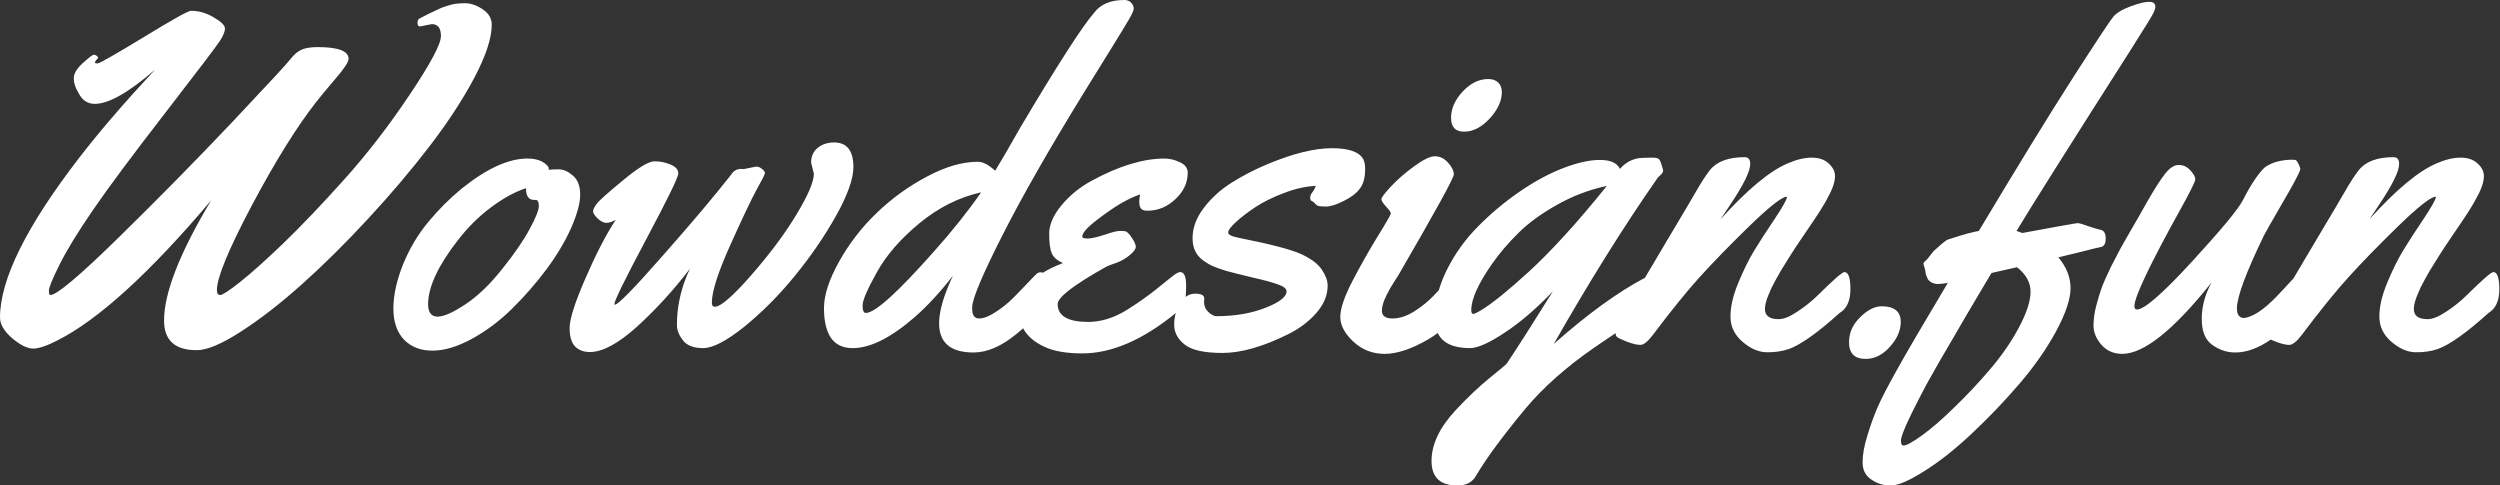 <svg width="340" height="66" viewBox="0 0 340 66" fill="none" xmlns="http://www.w3.org/2000/svg">
<rect x="0" y="0" width="340" height="66" fill="#333333" stroke="none"/>
<g clip-path="url(#clip0_396_7771)">
<path d="M195.156 21.25C195.823 21.25 196.417 21.542 196.938 22.125C197.458 22.708 197.719 23.24 197.719 23.719C197.719 24.198 195.24 28.708 190.281 37.25C190.219 37.375 190.042 37.656 189.75 38.094C189.479 38.51 189.26 38.865 189.094 39.156C188.948 39.427 188.771 39.76 188.562 40.156C188.146 40.99 187.938 41.688 187.938 42.25C187.938 42.958 188.417 43.312 189.375 43.312C190.333 43.312 191.323 42.99 192.344 42.344C193.385 41.677 194.281 40.948 195.031 40.156C195.26 39.91 195.477 39.679 195.683 39.462C195.952 38.541 196.317 37.616 196.781 36.688C197.885 34.479 199.302 32.51 201.031 30.781C202.76 29.031 204.625 27.469 206.625 26.094C208.646 24.698 210.625 23.625 212.562 22.875C214.5 22.125 216.177 21.75 217.594 21.75C219.01 21.75 219.917 22.156 220.312 22.969C221.125 22.031 222.135 21.531 223.344 21.469C223.698 21.448 224.135 21.438 224.656 21.438C225.177 21.438 225.5 21.51 225.625 21.656C225.75 21.781 225.865 22.031 225.969 22.406C226.073 22.781 226.135 22.99 226.156 23.031C226.177 23.073 226.188 23.146 226.188 23.25C226.188 23.333 226.135 23.448 226.031 23.594C225.927 23.719 225.802 23.844 225.656 23.969L225.438 24.188C220.833 30.792 216.125 38.323 211.312 46.781C215.89 42.723 220.023 39.723 223.713 37.777C224.594 36.272 225.742 34.336 227.156 31.969C229.073 28.76 230.219 26.823 230.594 26.156C231.385 24.781 232.031 23.781 232.531 23.156C233.469 21.969 235.052 21.375 237.281 21.375C237.781 21.375 238.031 21.688 238.031 22.312C238.031 23.292 237.125 25.135 235.312 27.844L234 29.812C237.604 25.812 240.646 23.281 243.125 22.219C244.333 21.698 245.417 21.438 246.375 21.438C247.354 21.438 248.125 21.698 248.688 22.219C249.271 22.74 249.562 23.323 249.562 23.969C249.562 24.594 249.344 25.354 248.906 26.25C248.469 27.125 248.021 27.917 247.562 28.625C247.125 29.312 246.542 30.188 245.812 31.25C245.083 32.312 244.688 32.896 244.625 33C244.562 33.083 244.396 33.333 244.125 33.75C243.875 34.146 243.688 34.438 243.562 34.625C243.438 34.812 243.229 35.146 242.938 35.625C242.646 36.083 242.406 36.469 242.219 36.781C242.052 37.094 241.833 37.479 241.562 37.938C241.312 38.396 241.104 38.792 240.938 39.125C240.792 39.458 240.635 39.823 240.469 40.219C240.177 40.948 240.031 41.552 240.031 42.031C240.031 42.948 240.656 43.406 241.906 43.406C242.573 43.406 243.406 43.073 244.406 42.406C245.427 41.74 246.344 41.01 247.156 40.219C249.323 38.073 250.552 37 250.844 37C251.385 37 251.656 37.781 251.656 39.344C251.656 40.906 251.167 41.979 250.188 42.562C247.208 45.25 244.906 46.885 243.281 47.469C242.365 47.781 241.354 47.927 240.25 47.906C239.146 47.885 238.052 47.406 236.969 46.469C235.885 45.531 235.344 44.396 235.344 43.062C235.344 41.708 235.698 40.177 236.406 38.469C237.115 36.76 237.833 35.302 238.562 34.094C239.312 32.865 240.229 31.448 241.312 29.844C242.396 28.219 242.969 27.208 243.031 26.812L242.969 26.75C242.281 26.812 240.573 28.167 237.844 30.812C235.135 33.458 232.896 35.76 231.125 37.719C229.354 39.677 227.24 42.292 224.781 45.562C224.094 46.458 223.531 46.906 223.094 46.906C222.656 46.906 222.073 46.771 221.344 46.5C220.594 46.208 220.135 46 219.969 45.875C219.802 45.75 219.719 45.562 219.719 45.312C218.756 45.949 217.755 46.625 216.719 47.344C212.969 49.948 209.885 52.688 207.469 55.562C204.344 59.333 202.104 62.375 200.75 64.688C200.25 65.583 199.406 66.031 198.219 66.031C195.865 66.031 194.688 64.917 194.688 62.688C194.688 60.417 195.802 58.094 198.031 55.719C199.698 53.948 201.229 52.5 202.625 51.375C204.021 50.25 204.781 49.615 204.906 49.469C206.448 47.156 208.542 43.875 211.188 39.625C208.938 41.979 206.75 43.854 204.625 45.25C202.521 46.646 200.948 47.344 199.906 47.344C197.648 47.344 196.19 46.658 195.532 45.288C195.093 45.618 194.625 45.929 194.125 46.219C191.896 47.49 189.958 48.125 188.312 48.125C186.667 48.125 185.25 47.573 184.062 46.469C182.875 45.365 182.281 44.24 182.281 43.094C182.281 41.948 182.854 40.281 184 38.094C185.003 36.18 186.005 34.393 187.008 32.734L188.189 30.801C188.834 29.73 189.156 29.141 189.156 29.031C189.156 28.865 188.938 28.552 188.5 28.094C188.083 27.635 187.875 27.302 187.875 27.094C187.875 26.865 188.302 26.292 189.156 25.375C190.031 24.438 191.083 23.521 192.312 22.625C193.562 21.708 194.51 21.25 195.156 21.25ZM292.312 0.25C292.854 0.25 293.125 0.479 293.125 0.938C293.125 1.125 293.052 1.375 292.906 1.688C292.78 2.001 291.645 3.845 289.5 7.219C281.563 19.656 276.479 27.719 274.25 31.406L275.031 31.688C279.865 30.792 282.375 30.344 282.562 30.344C282.771 30.344 283.271 30.49 284.062 30.781C284.875 31.052 285.406 31.208 285.656 31.25C286.135 31.333 286.375 31.729 286.375 32.438C286.375 33.125 286.156 33.51 285.719 33.594C285.365 33.656 284.51 33.865 283.156 34.219C281.823 34.552 280.75 34.812 279.938 35C281.042 36.312 281.594 37.708 281.594 39.188C281.594 40.667 280.937 42.625 279.625 45.062C278.313 47.479 276.635 49.875 274.594 52.25C272.552 54.625 270.406 56.865 268.156 58.969C265.927 61.073 263.781 62.771 261.719 64.062C259.656 65.375 258.135 66.031 257.156 66.031C256.156 66.031 255.271 65.76 254.5 65.219C253.708 64.698 253.313 63.916 253.312 62.875C253.312 61.833 253.531 60.614 253.969 59.219C254.385 57.844 254.844 56.573 255.344 55.406C255.844 54.261 256.698 52.604 257.906 50.438C259.198 48.104 261.531 44.114 264.906 38.469C264.323 38.573 263.875 38.625 263.562 38.625C263.25 38.625 262.958 38.552 262.688 38.406C262.417 38.261 262.229 38.073 262.125 37.844C261.938 37.427 261.844 37.073 261.844 36.781L261.594 35.906C261.594 35.74 261.677 35.604 261.844 35.5C262.01 35.375 262.219 35.135 262.469 34.781C262.739 34.427 262.927 34.198 263.031 34.094C263.156 33.99 263.323 33.844 263.531 33.656C263.76 33.448 263.948 33.281 264.094 33.156C264.51 32.802 264.802 32.604 264.969 32.562C265.135 32.5 265.427 32.406 265.844 32.281C267.135 31.865 268.229 31.573 269.125 31.406C274.437 22.531 278.698 15.594 281.906 10.594C285.135 5.574 286.968 2.803 287.406 2.281C287.865 1.74 288.667 1.26 289.812 0.844C290.958 0.427 291.792 0.229 292.312 0.25ZM270.844 37.125C270.49 37.708 269.937 38.636 269.188 39.906C268.458 41.156 267.854 42.177 267.375 42.969C266.917 43.76 266.323 44.781 265.594 46.031C264.865 47.281 264.25 48.333 263.75 49.188C263.271 50.042 262.729 51 262.125 52.062C261.542 53.146 261.062 54.063 260.688 54.812C260.292 55.583 259.917 56.344 259.562 57.094C258.875 58.552 258.531 59.5 258.531 59.938C258.531 60.375 258.646 60.594 258.875 60.594C259.292 60.594 260.156 60.114 261.469 59.156C262.76 58.219 264.219 56.948 265.844 55.344C267.49 53.761 269.083 52.062 270.625 50.25C272.187 48.438 273.5 46.541 274.562 44.562C275.625 42.563 276.156 40.937 276.156 39.688C276.156 38.417 275.542 37.302 274.312 36.344L270.844 37.125ZM255.906 41.656C257.635 41.656 258.5 42.365 258.5 43.781C258.5 44.948 258.01 46.073 257.031 47.156C256.052 48.26 254.948 48.812 253.719 48.812C252.219 48.812 251.469 48.052 251.469 46.531C251.469 45.26 251.969 44.135 252.969 43.156C253.969 42.156 254.948 41.656 255.906 41.656ZM325.531 21.375C326.031 21.375 326.281 21.688 326.281 22.312C326.281 23.292 325.375 25.135 323.562 27.844L322.25 29.812C325.854 25.812 328.896 23.281 331.375 22.219C332.583 21.698 333.667 21.438 334.625 21.438C335.604 21.438 336.375 21.698 336.938 22.219C337.521 22.74 337.812 23.323 337.812 23.969C337.812 24.594 337.594 25.354 337.156 26.25C336.719 27.125 336.271 27.917 335.812 28.625C335.375 29.312 334.792 30.188 334.062 31.25C333.333 32.312 332.938 32.896 332.875 33C332.812 33.083 332.646 33.333 332.375 33.75C332.125 34.146 331.938 34.438 331.812 34.625C331.688 34.812 331.479 35.146 331.188 35.625C330.896 36.083 330.656 36.469 330.469 36.781C330.302 37.094 330.083 37.479 329.812 37.938C329.562 38.396 329.354 38.792 329.188 39.125C329.042 39.458 328.885 39.823 328.719 40.219C328.427 40.948 328.281 41.552 328.281 42.031C328.281 42.948 328.906 43.406 330.156 43.406C330.823 43.406 331.656 43.073 332.656 42.406C333.677 41.74 334.594 41.01 335.406 40.219C337.573 38.073 338.802 37 339.094 37C339.635 37 339.906 37.781 339.906 39.344C339.906 40.906 339.417 41.979 338.438 42.562C335.458 45.25 333.156 46.885 331.531 47.469C330.615 47.781 329.604 47.927 328.5 47.906C327.396 47.885 326.302 47.406 325.219 46.469C324.135 45.531 323.594 44.396 323.594 43.062C323.594 41.708 323.948 40.177 324.656 38.469C325.365 36.76 326.083 35.302 326.812 34.094C327.562 32.865 328.479 31.448 329.562 29.844C330.646 28.219 331.219 27.208 331.281 26.812L331.219 26.75C330.531 26.812 328.823 28.167 326.094 30.812C323.385 33.458 321.146 35.76 319.375 37.719C317.604 39.677 315.49 42.292 313.031 45.562C312.344 46.458 311.781 46.906 311.344 46.906C310.906 46.906 310.323 46.771 309.594 46.5C309.288 46.381 309.031 46.274 308.822 46.183C307.141 47.351 305.535 47.938 304 47.938C302.875 47.938 301.833 47.594 300.875 46.906C299.917 46.24 299.438 45.062 299.438 43.375C299.438 41.688 299.885 40.031 300.781 38.406C295.615 44.885 291.562 48.125 288.625 48.125C287.458 48.125 286.51 47.708 285.781 46.875C285.073 46.042 284.719 45.188 284.719 44.312C284.719 43.417 284.844 42.5 285.094 41.562C285.344 40.604 285.604 39.75 285.875 39C286.167 38.25 286.583 37.323 287.125 36.219C287.688 35.115 288.104 34.312 288.375 33.812C288.646 33.312 289.073 32.562 289.656 31.562C290.26 30.542 291.042 29.177 292 27.469C292.979 25.76 293.781 24.5 294.406 23.688C295.052 22.854 295.677 22.438 296.281 22.438C296.885 22.417 297.417 22.656 297.875 23.156C298.333 23.656 298.562 24.062 298.562 24.375C298.562 24.688 297.865 26.094 296.469 28.594C292.344 36.052 290.281 40.396 290.281 41.625C290.281 41.938 290.396 42.094 290.625 42.094C291.625 42.094 294.115 39.927 298.094 35.594C302.073 31.26 304.375 28.49 305 27.281C305.625 26.052 306.229 25.021 306.812 24.188C307.417 23.354 307.865 22.844 308.156 22.656C309.052 22.073 310.208 21.76 311.625 21.719C311.854 21.719 312.031 21.729 312.156 21.75C312.281 21.771 312.427 21.948 312.594 22.281C312.76 22.615 312.844 22.875 312.844 23.062C312.656 23.646 311.823 25.198 310.344 27.719C308.885 30.24 308.073 31.667 307.906 32C305.448 37.083 304.219 40.396 304.219 41.938C304.219 42.812 304.552 43.25 305.219 43.25C306.427 43.083 307.885 42.115 309.594 40.344C310.219 39.698 310.833 39.042 311.438 38.375C311.609 38.193 311.761 38.031 311.896 37.891C312.786 36.37 313.956 34.396 315.406 31.969C317.323 28.76 318.469 26.823 318.844 26.156C319.635 24.781 320.281 23.781 320.781 23.156C321.719 21.969 323.302 21.375 325.531 21.375ZM152.906 0C153.302 0 153.615 0.125 153.844 0.375C154.073 0.625 154.188 0.885 154.188 1.156C154.188 1.406 153.979 1.885 153.562 2.594C153.167 3.281 152.24 4.802 150.781 7.156C149.323 9.49 148.188 11.323 147.375 12.656C142.646 20.344 138.938 26.844 136.25 32.156C133.562 37.469 132.219 40.677 132.219 41.781V42.031C132.219 42.885 132.531 43.312 133.156 43.312C133.781 43.312 134.531 43.021 135.406 42.438C136.302 41.854 137.083 41.229 137.75 40.562C138.417 39.896 139.083 39.208 139.75 38.5C140.438 37.771 140.854 37.344 141 37.219C141.146 37.094 141.333 37.031 141.562 37.031C141.666 37.031 141.757 37.053 141.839 37.092C142.61 36.607 143.517 36.17 144.562 35.781C143.771 35.427 143.26 34.979 143.031 34.438C142.802 33.875 142.688 32.99 142.688 31.781C142.688 30.552 143.25 29.26 144.375 27.906C145.521 26.531 146.917 25.406 148.562 24.531C152.229 22.552 155.5 21.562 158.375 21.562C159.062 21.562 159.76 21.729 160.469 22.062C161.177 22.396 161.531 22.865 161.531 23.469C161.531 24.844 160.969 26.052 159.844 27.094C158.74 28.135 157.479 28.656 156.062 28.656C155.604 28.656 155.302 28.552 155.156 28.344C155.01 28.115 154.938 27.823 154.938 27.469C154.938 27.115 154.979 26.771 155.062 26.438C154.312 26.688 153.479 27.073 152.562 27.594C151.646 28.115 150.521 28.885 149.188 29.906C147.854 30.927 147.188 31.688 147.188 32.188C147.188 32.354 147.427 32.438 147.906 32.438C148.406 32.438 149.167 32.271 150.188 31.938C151.208 31.583 151.917 31.406 152.312 31.406C152.729 31.406 153 31.427 153.125 31.469C153.396 31.615 153.688 31.938 154 32.438C154.312 32.917 154.469 33.302 154.469 33.594C154.469 33.865 154.198 34.229 153.656 34.688C153.115 35.146 152.5 35.5 151.812 35.75C151.125 35.979 150.667 36.156 150.438 36.281C146.042 38.74 143.844 40.427 143.844 41.344C143.844 42.969 145.229 43.781 148 43.781C149.771 43.781 151.552 43.219 153.344 42.094C154.865 41.135 156.229 40.167 157.438 39.188C158.667 38.188 159.438 37.573 159.75 37.344C160.083 37.115 160.333 37 160.5 37C161.042 37 161.312 37.604 161.312 38.812C161.312 39.443 161.292 39.962 161.252 40.371C161.631 40.082 162.058 39.938 162.531 39.938C163.365 39.938 163.781 40.156 163.781 40.594L163.75 41.094C163.75 41.615 163.948 42.062 164.344 42.438C164.74 42.812 165.104 43 165.438 43C167.938 43 170.146 42.625 172.062 41.875C174 41.125 174.969 40.375 174.969 39.625C174.969 39.271 174.615 38.969 173.906 38.719C173.219 38.448 172.042 38.125 170.375 37.75C168.729 37.354 167.531 37.052 166.781 36.844C166.031 36.615 165.438 36.406 165 36.219C164.562 36.031 164.115 35.771 163.656 35.438C162.677 34.75 162.188 33.729 162.188 32.375C162.188 31 162.688 29.646 163.688 28.312C164.708 26.958 165.979 25.802 167.5 24.844C169.021 23.885 170.656 23.042 172.406 22.312C175.865 20.875 178.771 20.156 181.125 20.156C183.438 20.156 184.865 20.656 185.406 21.656C185.573 22.01 185.656 22.406 185.656 22.844V23.062C185.656 24.167 185.417 25.031 184.938 25.656C184.479 26.281 183.74 26.844 182.719 27.344C181.719 27.844 180.917 28.094 180.312 28.094C179.729 28.094 179.354 28.052 179.188 27.969C179.042 27.885 178.917 27.781 178.812 27.656C178.708 27.51 178.573 27.406 178.406 27.344C178.26 27.281 178.188 27.125 178.188 26.875C178.188 26.625 178.292 26.375 178.5 26.125C178.708 25.854 178.854 25.573 178.938 25.281C177.562 25.344 176.125 25.667 174.625 26.25C173.125 26.812 171.833 27.448 170.75 28.156C169.688 28.865 168.802 29.542 168.094 30.188C167.385 30.833 167.031 31.312 167.031 31.625C167.031 31.917 167.51 32.156 168.469 32.344C172.781 33.198 175.615 33.938 176.969 34.562C178.323 35.188 179.26 35.896 179.781 36.688C180.302 37.479 180.562 38.198 180.562 38.844C180.562 40.177 180.031 41.438 178.969 42.625C177.906 43.812 176.594 44.781 175.031 45.531C171.677 47.177 168.75 48 166.25 48C163.771 48 162.052 47.615 161.094 46.844C160.156 46.094 159.688 45.198 159.688 44.156C159.688 43.604 159.763 43.075 159.909 42.569C159.887 42.587 159.866 42.607 159.844 42.625C155.385 46.25 151.167 48.062 147.188 48.062C145.062 48.062 143.365 47.771 142.094 47.188C140.686 46.546 139.704 45.7 139.146 44.649C138.854 44.905 138.547 45.169 138.219 45.438C136.177 47.104 134.24 47.938 132.406 47.938C129.281 47.938 127.719 46.615 127.719 43.969C127.719 42.323 128.344 40.167 129.594 37.5C127.906 39.688 126.188 41.552 124.438 43.094C121.188 45.927 118.365 47.344 115.969 47.344C114.635 47.344 113.646 46.875 113 45.938C112.375 45 112.062 43.656 112.062 41.906C112.062 40.135 112.75 38.021 114.125 35.562C115.5 33.104 117.208 30.896 119.25 28.938C121.312 26.958 123.594 25.312 126.094 24C128.594 22.667 130.896 22 133 22C133.667 22 134.448 22.406 135.344 23.219C135.948 22.26 137.062 20.344 138.688 17.469C143.792 8.865 147.167 3.615 148.812 1.719C149.688 0.573 151.052 0 152.906 0ZM113.438 19.375C115.188 19.375 116.062 20.49 116.062 22.719C116.062 24.323 115.271 26.542 113.688 29.375C112.104 32.188 110.229 34.917 108.062 37.562C105.917 40.188 103.635 42.479 101.219 44.438C98.802 46.375 96.938 47.344 95.625 47.344C94.333 47.344 93.417 46.99 92.875 46.281C92.333 45.573 92.062 44.896 92.062 44.25C92.062 43.583 92.094 42.958 92.156 42.375C92.385 40.333 92.948 38.385 93.844 36.531C91.615 39.448 89.219 42.073 86.656 44.406C84.094 46.719 81.948 47.875 80.219 47.875C79.385 47.875 78.719 47.625 78.219 47.125C77.719 46.625 77.469 45.781 77.469 44.594C77.469 43.385 78.188 41.135 79.625 37.844C81.062 34.531 82.438 31.875 83.75 29.875C83.271 30.167 82.844 30.312 82.469 30.312C82.115 30.312 81.719 30.115 81.281 29.719C80.865 29.302 80.656 28.979 80.656 28.75C80.656 28.521 80.812 28.188 81.125 27.75C81.438 27.312 82.635 26.24 84.719 24.531C86.802 22.802 88.229 21.938 89 21.938C89.771 21.938 90.5 22.083 91.188 22.375C91.896 22.667 92.25 23.073 92.25 23.594C92.25 24.094 90.802 27.062 87.906 32.5C85.01 37.938 83.562 40.885 83.562 41.344C83.562 41.406 83.583 41.438 83.625 41.438C84.062 41.438 86.24 39.208 90.156 34.75C94.094 30.292 97.188 26.625 99.438 23.75C99.75 23.229 100.219 22.969 100.844 22.969L101.125 23L102.844 22.656C103.115 22.656 103.375 22.76 103.625 22.969C103.896 23.177 104.031 23.365 104.031 23.531C104.031 23.698 103.656 24.448 102.906 25.781C102.177 27.115 100.979 29.635 99.312 33.344C97.646 37.052 96.812 39.656 96.812 41.156C96.812 41.531 96.948 41.719 97.219 41.719C98.01 41.719 99.656 40.292 102.156 37.438C104.677 34.562 106.729 31.812 108.312 29.188C109.896 26.562 110.688 24.708 110.688 23.625L110.312 22.125C110.312 21.271 110.604 20.604 111.188 20.125C111.792 19.625 112.542 19.375 113.438 19.375ZM71.719 21.562C72.865 21.562 73.729 21.844 74.312 22.406C74.521 22.594 74.625 22.76 74.625 22.906V23.094C74.917 23.052 75.375 23.031 76 23.031C76.625 23.031 77.26 23.312 77.906 23.875C78.573 24.438 78.906 25.302 78.906 26.469C78.906 27.615 78.5 29.115 77.688 30.969C76.875 32.802 75.76 34.677 74.344 36.594C72.927 38.49 71.365 40.281 69.656 41.969C67.969 43.635 66.135 45.01 64.156 46.094C62.198 47.156 60.417 47.688 58.812 47.688C57.208 47.688 55.917 47.188 54.938 46.188C53.979 45.167 53.5 43.76 53.5 41.969C53.5 40.156 53.938 38.156 54.812 35.969C55.708 33.781 56.854 31.854 58.25 30.188C59.646 28.5 61.156 26.99 62.781 25.656C66.177 22.927 69.156 21.562 71.719 21.562ZM63.219 0.438C64.01 0.438 64.812 0.708 65.625 1.25C66.458 1.792 66.875 2.5 66.875 3.375C66.875 5.188 66.083 7.594 64.5 10.594C62.917 13.573 60.885 16.677 58.406 19.906C55.927 23.135 53.146 26.417 50.062 29.75C46.979 33.083 43.969 36.062 41.031 38.688C38.094 41.312 35.323 43.458 32.719 45.125C30.135 46.792 28.146 47.625 26.75 47.625C23.792 47.625 22.312 46.281 22.312 43.594C22.312 39.823 24.448 34.375 28.719 27.25C20.406 37.083 13.448 43.427 7.844 46.281C6.385 47.031 5.271 47.406 4.5 47.406C3.729 47.406 2.781 46.938 1.656 46C0.552 45.042 0 44.104 0 43.188C0 38 3.604 30.74 10.812 21.406C13.562 17.844 16.99 13.865 21.094 9.469C17.51 12.573 14.781 14.125 12.906 14.125C11.906 14.125 11.167 13.635 10.688 12.656C10.25 11.948 10.031 11.281 10.031 10.656C10.031 10.01 10.448 9.312 11.281 8.562C12.115 7.812 12.604 7.438 12.75 7.438C12.896 7.438 13.031 7.49 13.156 7.594C13.281 7.698 13.344 7.792 13.344 7.875C13.052 8.188 12.906 8.396 12.906 8.5C12.906 8.583 13.031 8.625 13.281 8.625C13.531 8.625 15.615 7.438 19.531 5.062C23.448 2.667 25.594 1.469 25.969 1.469C27.052 1.469 28.094 1.771 29.094 2.375C30.094 2.958 30.594 3.458 30.594 3.875C30.594 4.271 30.385 4.802 29.969 5.469C29.552 6.135 27.073 9.406 22.531 15.281C17.99 21.135 14.688 25.573 12.625 28.594C10.562 31.594 9.052 34.062 8.094 36C7.135 37.917 6.656 39.083 6.656 39.5C6.656 39.917 6.719 40.125 6.844 40.125C7.719 40.125 10.844 37.49 16.219 32.219C21.615 26.927 26.75 21.708 31.625 16.562C36.5 11.396 39.146 8.531 39.562 7.969C40 7.406 40.469 7.01 40.969 6.781C41.469 6.531 42.219 6.406 43.219 6.406C46.01 6.406 47.406 6.938 47.406 8C47.406 8.438 46.792 9.365 45.562 10.781C44.354 12.198 43.5 13.229 43 13.875C40.396 17.188 37.49 21.854 34.281 27.875C31.094 33.896 29.5 37.75 29.5 39.438C29.5 39.896 29.646 40.125 29.938 40.125C30.25 40.125 31.146 39.542 32.625 38.375C34.125 37.188 36.094 35.427 38.531 33.094C40.969 30.74 43.74 27.833 46.844 24.375C49.948 20.917 52.906 17.083 55.719 12.875C58.552 8.646 59.969 5.99 59.969 4.906C59.969 3.823 59.552 3.281 58.719 3.281L57.125 3.594C56.896 3.594 56.781 3.438 56.781 3.125C56.781 2.812 56.865 2.615 57.031 2.531C57.219 2.427 57.521 2.271 57.938 2.062C58.375 1.833 58.677 1.688 58.844 1.625C59.01 1.542 59.271 1.417 59.625 1.25C59.979 1.083 60.26 0.969 60.469 0.906C60.698 0.844 60.969 0.76 61.281 0.656C61.802 0.51 62.448 0.438 63.219 0.438ZM71.531 25.594C70.01 26.094 68.417 26.969 66.75 28.219C65.083 29.469 63.594 30.948 62.281 32.656C59.615 36.073 58.26 38.958 58.219 41.312C58.219 42.479 58.646 43.062 59.5 43.062C60.354 43.062 61.625 42.5 63.312 41.375C65 40.25 66.667 38.646 68.312 36.562C69.979 34.479 71.219 32.677 72.031 31.156C72.865 29.615 73.281 28.573 73.281 28.031C73.281 27.469 73.135 27.188 72.844 27.188H72.625C71.896 27.188 71.531 26.656 71.531 25.594ZM218.531 25.281C216.115 25.802 213.844 26.667 211.719 27.875C209.594 29.062 207.844 30.344 206.469 31.719C205.094 33.073 203.906 34.469 202.906 35.906C201.031 38.594 200.094 40.677 200.094 42.156C200.094 42.51 200.177 42.688 200.344 42.688C200.531 42.688 200.927 42.5 201.531 42.125C202.156 41.75 203.031 41.115 204.156 40.219C205.281 39.302 206.531 38.219 207.906 36.969C211.094 34.031 214.635 30.135 218.531 25.281ZM133.438 26.156C130.438 26.823 127.646 28.219 125.062 30.344C122.479 32.469 120.542 34.698 119.25 37.031C117.958 39.344 117.312 40.844 117.312 41.531C117.312 42.219 117.458 42.562 117.75 42.562C119 42.562 122.094 39.771 127.031 34.188C129.49 31.438 131.625 28.76 133.438 26.156ZM202.406 10.75C202.969 10.75 203.417 10.906 203.75 11.219C204.083 11.531 204.25 11.969 204.25 12.531C204.25 13.719 203.698 14.917 202.594 16.125C201.49 17.312 200.333 17.906 199.125 17.906C197.938 17.906 197.344 17.281 197.344 16.031C197.344 14.781 197.865 13.594 198.906 12.469C199.969 11.323 201.135 10.75 202.406 10.75Z" fill="url(#paint0_linear_396_7771)"/>
</g>
<defs>
<linearGradient id="paint0_linear_396_7771" x1="165.469" y1="-18.156" x2="165.469" y2="69.844" gradientUnits="userSpaceOnUse">
<stop stop-color="white"/>
<stop offset="1" stop-color="white"/>
</linearGradient>
<clipPath id="clip0_396_7771">
<rect width="340" height="66" fill="white"/>
</clipPath>
</defs>
</svg>
